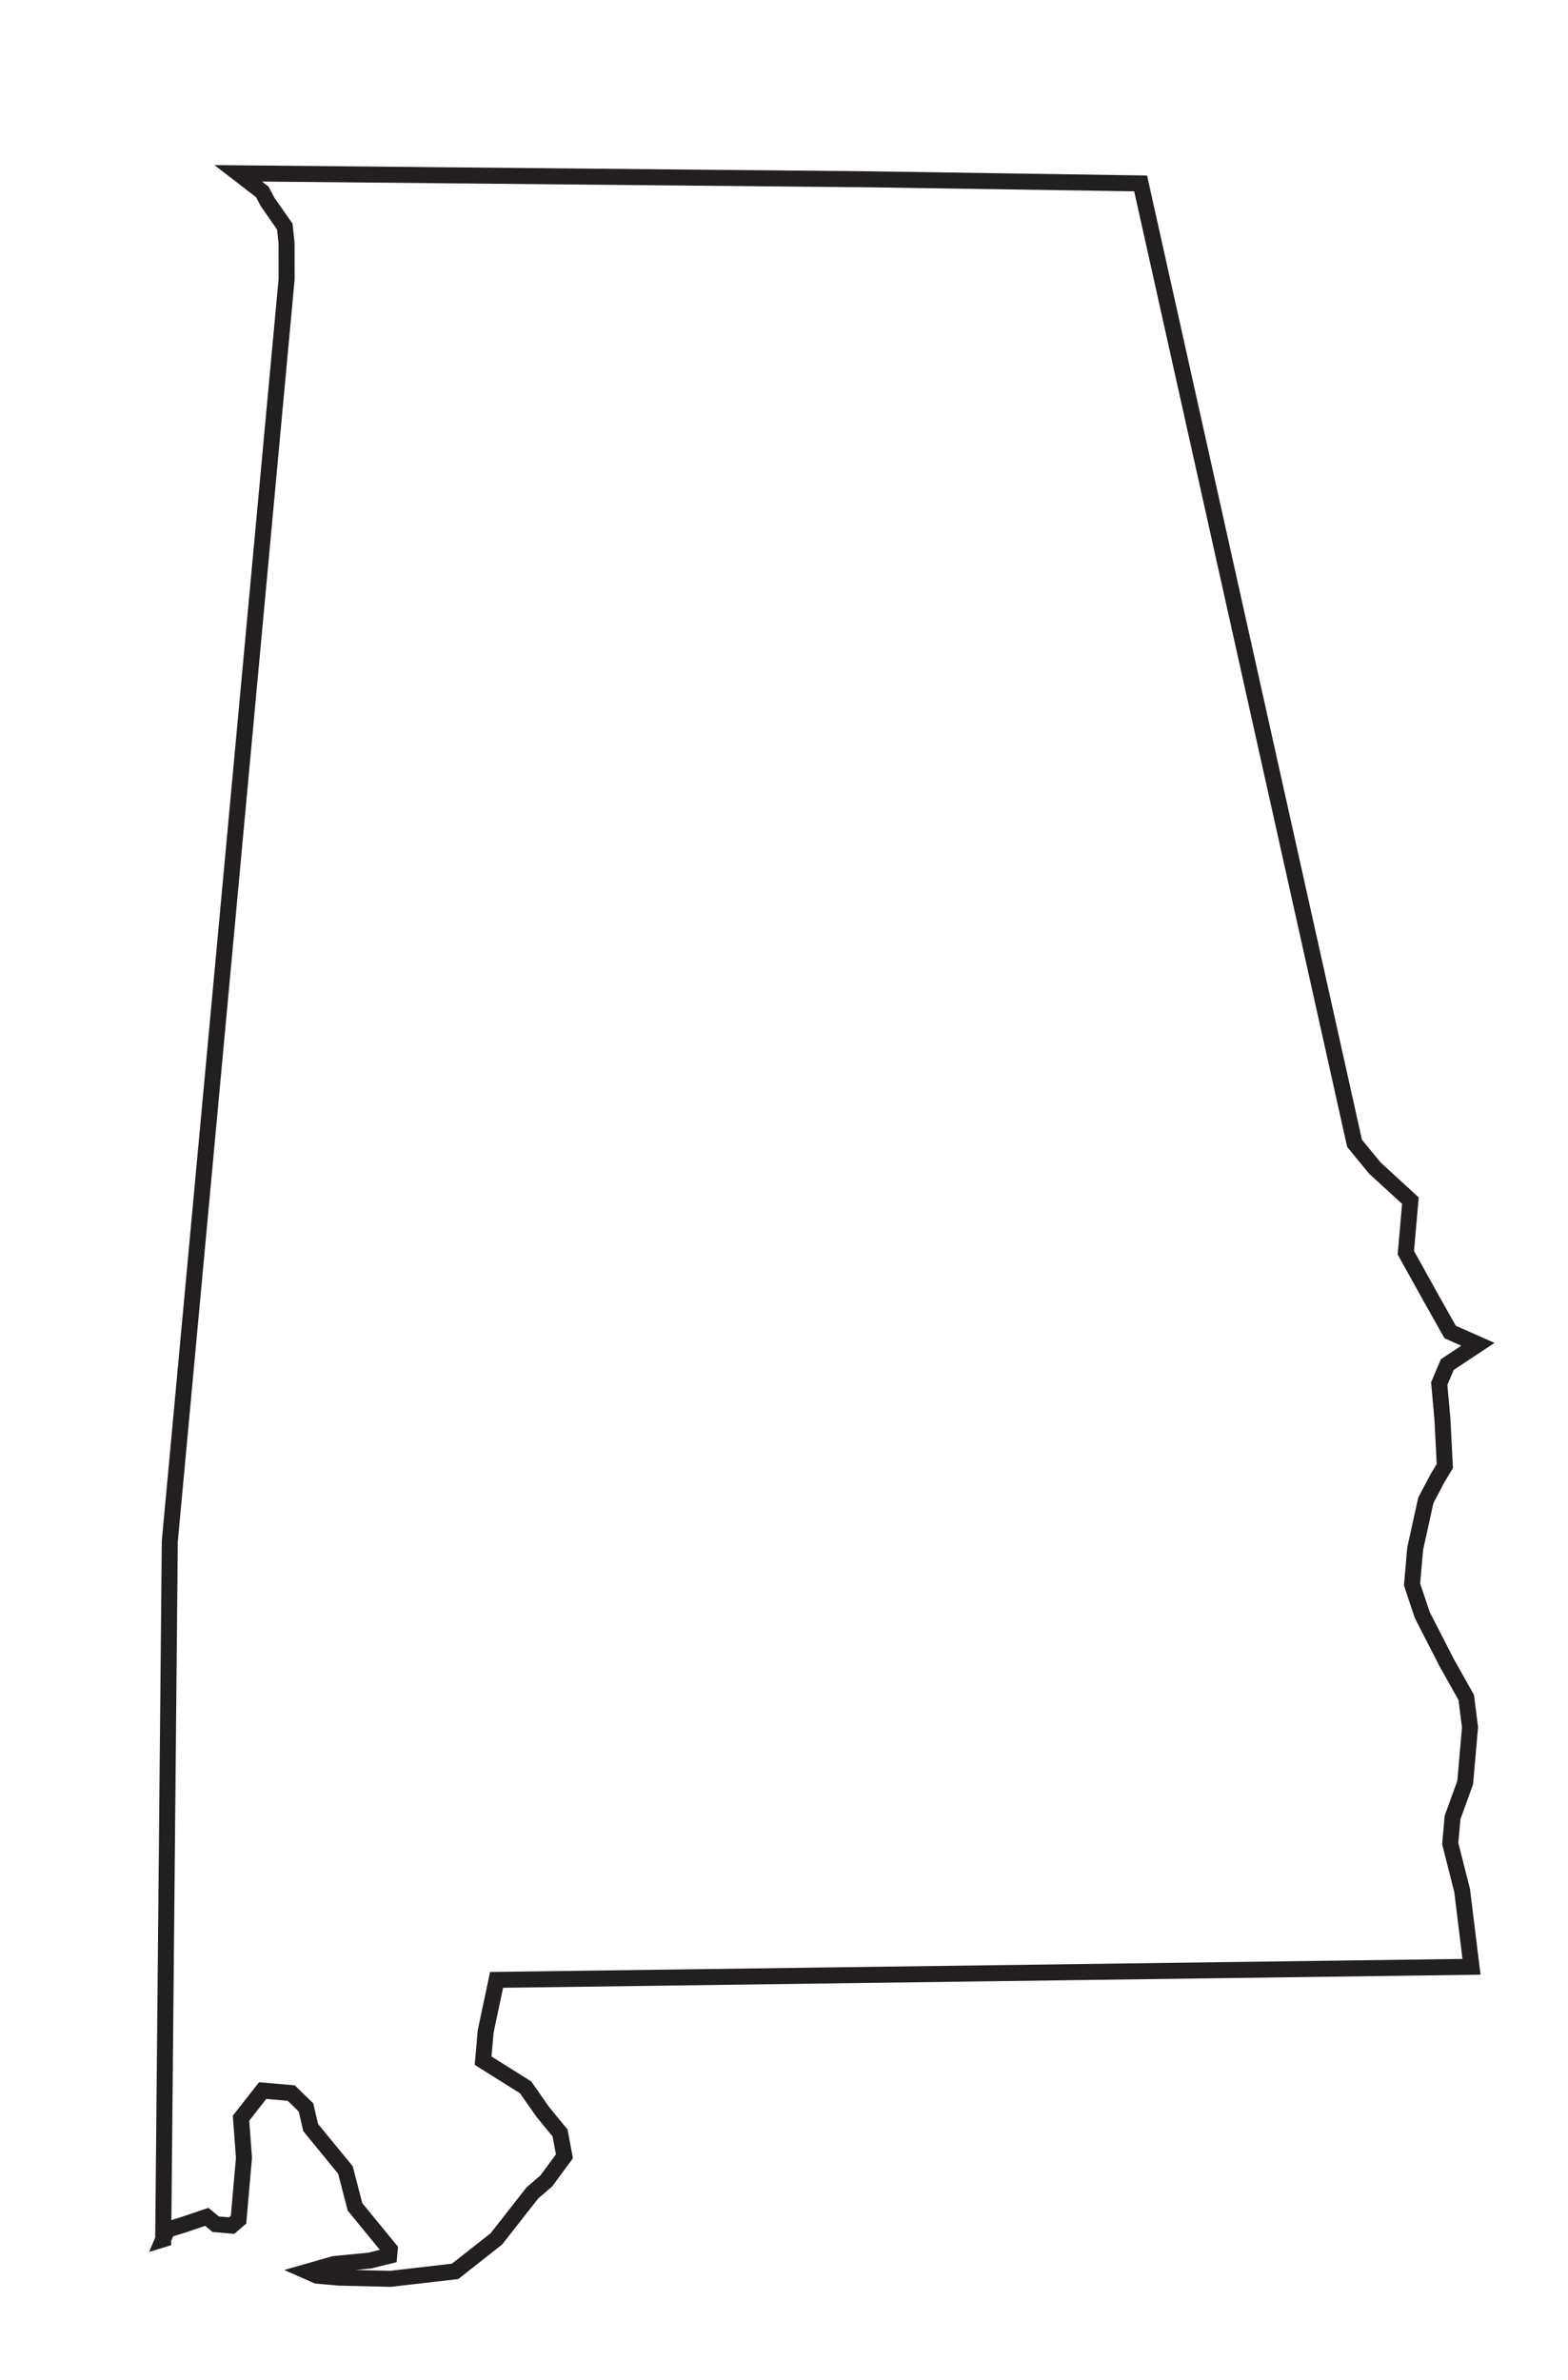 <?xml version="1.0"?><svg width="408.175" height="619.425" xmlns="http://www.w3.org/2000/svg">
 <title>ALABAMA OUTLINE</title>

 <g>
  <title>Layer 1</title>
  <path fill="none" stroke="#231f20" stroke-width="4.167" stroke-miterlimit="4" id="path10197" d="m42.483,582.819l1.717,-181.647l30.407,-328.501l-0.012,-9.389l-0.457,-4.308l-4.446,-6.365l-1.434,-2.684l-6.25,-4.814l164.131,1.557l70.784,1.072l55.687,249.829l5.277,6.435l9.263,8.493l-1.186,13.552l6.482,11.664l5.054,8.975l7.226,3.194l-7.967,5.277l-2.1,4.937l0.84,9.463l0.615,12.002l-1.949,3.244l-3.003,5.712l-2.767,12.561l-0.815,9.316l2.644,7.914l6.411,12.509l5.052,8.977l0.988,7.769l-1.26,14.399l-3.297,9.1l-0.593,6.777l3.097,12.22l2.435,19.844l-253.786,3.403l-2.841,13.407l-0.667,7.623l11.067,6.943l4.446,6.362l4.521,5.517l1.136,6.074l-4.73,6.414l-3.607,3.099l-5.632,7.189l-3.755,4.792l-10.746,8.449l-16.846,1.94l-13.314,-0.312l-5.793,-0.507l-2.408,-1.064l6.841,-1.962l9.251,-0.898l5.113,-1.259l0.148,-1.694l-4.52,-5.517l-4.52,-5.516l-2.495,-9.606l-9.042,-11.034l-1.21,-5.228l-3.841,-3.749l-7.448,-0.652l-5.632,7.189l0.766,10.309l-1.408,16.093l-1.804,1.55l-4.138,-0.362l-2.334,-1.912l-6.015,2.035l-4.285,1.333l-1.05,2.468l0,0l0,0z"/>
  <path fill="none" id="path10199" d="m42.483,581.819l1.717,-181.647l30.407,-328.501l-0.012,-9.389l-0.457,-4.308l-4.446,-6.365l-1.434,-2.684l-6.25,-4.814l164.131,1.557l70.784,1.072l55.687,249.829l5.277,6.435l9.263,8.493l-1.186,13.552l6.482,11.664l5.054,8.975l7.226,3.194l-7.967,5.277l-2.1,4.937l0.84,9.463l0.615,12.002l-1.949,3.244l-3.003,5.712l-2.767,12.561l-0.815,9.316l2.644,7.914l6.411,12.509l5.052,8.977l0.988,7.769l-1.26,14.399l-3.297,9.1l-0.593,6.777l3.097,12.22l2.435,19.844l-253.786,3.403l-2.841,13.407l-0.667,7.623l11.067,6.943l4.446,6.362l4.521,5.517l1.136,6.074l-4.73,6.414l-3.607,3.099l-5.632,7.189l-3.755,4.792l-10.746,8.449l-16.846,1.94l-13.314,-0.312l-5.793,-0.507l-2.408,-1.064l6.841,-1.962l9.251,-0.898l5.113,-1.259l0.148,-1.694l-4.52,-5.517l-4.52,-5.516l-2.495,-9.606l-9.042,-11.034l-1.21,-5.228l-3.841,-3.749l-7.448,-0.652l-5.632,7.189l0.766,10.309l-1.408,16.093l-1.804,1.55l-4.138,-0.362l-2.334,-1.912l-6.015,2.035l-4.285,1.333l-1.05,2.468l0,0l0,0z"/>
 </g>
</svg>